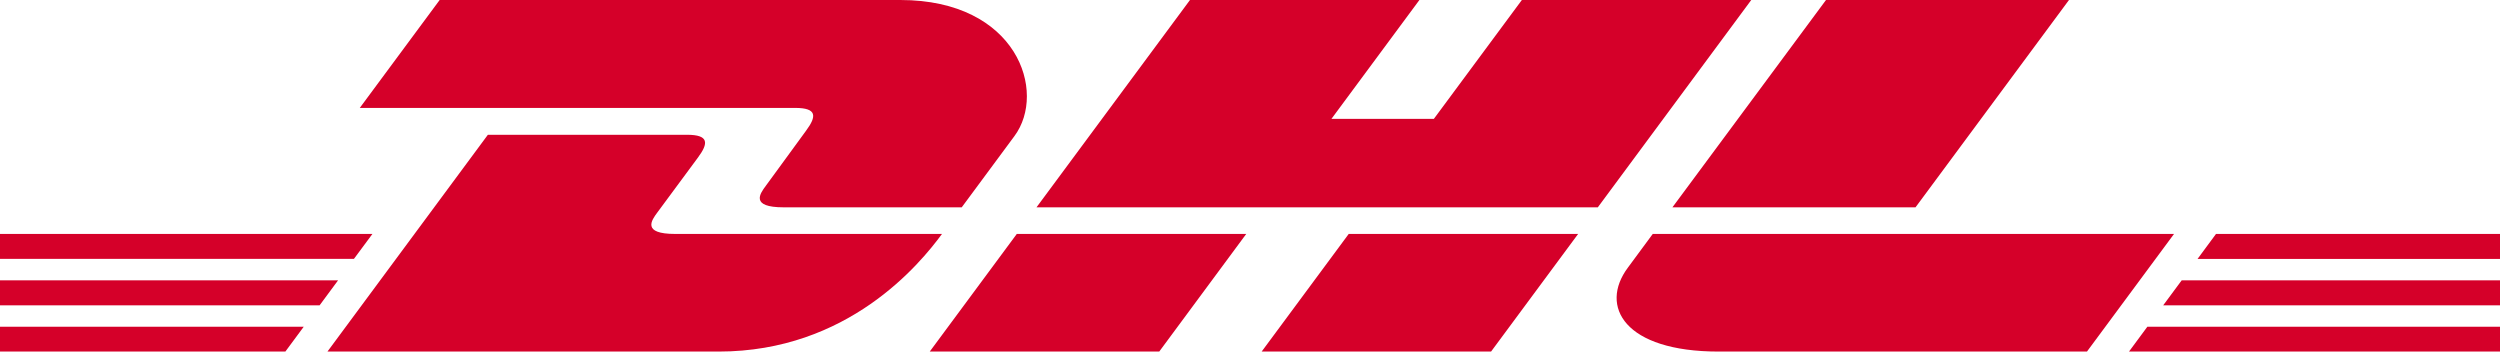 <?xml version="1.0" encoding="UTF-8"?> <svg xmlns="http://www.w3.org/2000/svg" width="320" height="45" viewBox="0 0 320 45" fill="none"><path d="M103.175 16.732C101.777 18.614 99.437 21.888 98.013 23.8C97.29 24.772 95.985 26.538 100.313 26.538C104.892 26.538 123.1 26.538 123.1 26.538C123.1 26.538 126.772 21.569 129.851 17.414C134.039 11.761 130.214 0 115.241 0C101.84 0 56.277 0 56.277 0L46.053 13.813C46.053 13.813 99.055 13.813 101.775 13.813C104.588 13.813 104.55 14.877 103.175 16.732ZM86.435 29.945C82.107 29.945 83.412 28.176 84.135 27.204C85.559 25.292 87.937 22.053 89.335 20.17C90.712 18.316 90.748 17.251 87.931 17.251C85.213 17.251 62.448 17.251 62.448 17.251L41.915 45C41.915 45 78.587 45 91.988 45C108.526 45 117.734 33.814 120.573 29.947C120.573 29.945 91.012 29.945 86.435 29.945ZM119.009 45H148.383L159.519 29.943L130.148 29.947C130.139 29.945 119.009 45 119.009 45ZM194.799 0L183.532 15.218H170.422L181.684 0H152.318L132.672 26.538H204.52L224.161 0H194.799ZM161.493 45H190.857L201.998 29.947H172.634C172.624 29.945 161.493 45 161.493 45ZM0 35.884V39.081H40.91L43.273 35.884H0ZM47.67 29.945H0V33.139H45.301L47.67 29.945ZM0 45H36.527L38.879 41.821H0V45ZM276.891 39.079H320V35.882H279.258L276.891 39.079ZM272.512 45H320V41.821H274.863L272.512 45ZM283.648 29.945L281.286 33.143H320V29.945H283.648ZM245.186 26.538L264.83 0H233.729C233.718 0 214.07 26.538 214.07 26.538H245.186ZM211.552 29.945C211.552 29.945 209.405 32.862 208.362 34.267C204.675 39.221 207.936 45 219.971 45C233.875 45 267.132 45 267.132 45L278.273 29.947L211.552 29.945Z" fill="#D50029"></path></svg> 